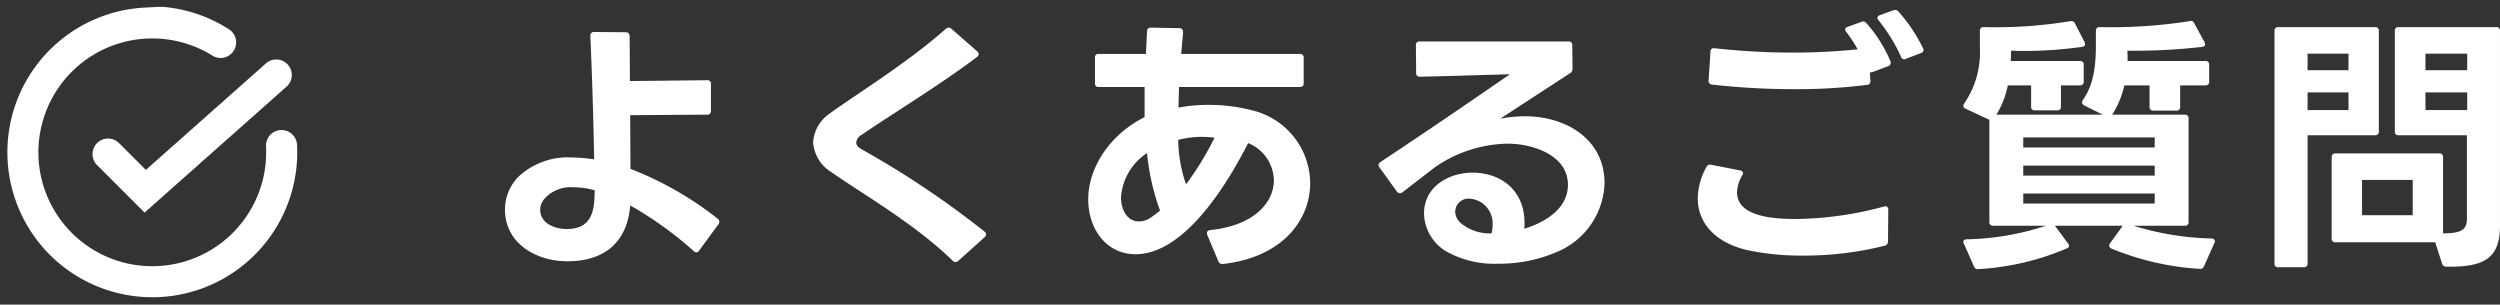 <svg xmlns="http://www.w3.org/2000/svg" width="276.727" height="33.72" viewBox="0 0 276.727 33.72">
  <rect x="0" y="0" width="276.727" height="33.72" fill="#333333" stroke="none"/>
  <g id="グループ_104341" data-name="グループ 104341" transform="translate(-396 -2462.013)">
    <path id="パス_209728" data-name="パス 209728" d="M17.31-4.62A39.883,39.883,0,0,1,24.36.45a.539.539,0,0,0,.27.12.365.365,0,0,0,.3-.18l2.16-2.94a.484.484,0,0,0,.09-.27A.415.415,0,0,0,27-3.15a37.509,37.509,0,0,0-9.66-5.52l-.03-5.94,8.52-.06a.38.38,0,0,0,.42-.42v-2.97a.38.38,0,0,0-.42-.42l-8.55.09-.03-4.98c-.03-.27-.15-.42-.42-.42l-3.51-.03a.379.379,0,0,0-.42.42c.21,4.86.36,9.87.42,13.68a18.161,18.161,0,0,0-2.46-.21A8.006,8.006,0,0,0,5.01-7.86,5.139,5.139,0,0,0,3.45-4.17c0,3.75,3.45,5.73,6.9,5.73C14.4,1.56,16.98-.48,17.31-4.62Zm-9.96.48A1.844,1.844,0,0,1,7.86-5.4a3.873,3.873,0,0,1,3.15-1.23,9.037,9.037,0,0,1,2.37.33c0,2.31-.33,4.29-3.09,4.29C9-2.01,7.35-2.61,7.35-4.14ZM53.61,1.53l2.94-2.64a.405.405,0,0,0,.15-.3.332.332,0,0,0-.15-.3A101.585,101.585,0,0,0,42.99-10.8c-.45-.24-.66-.51-.66-.78a1.119,1.119,0,0,1,.63-.87c2.79-1.95,8.55-5.43,12.75-8.61.12-.12.18-.21.18-.3a.417.417,0,0,0-.15-.3l-2.88-2.52a.43.43,0,0,0-.3-.12.43.43,0,0,0-.3.12c-4.29,3.81-10.08,7.35-12.87,9.39a4.154,4.154,0,0,0-1.83,3.18,4.229,4.229,0,0,0,2.01,3.3C43.32-5.7,48.81-2.58,53.01,1.5a.477.477,0,0,0,.3.15A.43.43,0,0,0,53.61,1.53Zm29.25.33h.06c6.63-.75,9.66-4.89,9.66-8.97a8.356,8.356,0,0,0-6.09-7.95,18.95,18.95,0,0,0-5.13-.69,17.722,17.722,0,0,0-3.36.3l.06-2.28H91.44a.38.38,0,0,0,.42-.42v-2.82a.38.38,0,0,0-.42-.42H78.3l.21-2.4c0-.27-.12-.45-.42-.45l-3.12-.06c-.27-.03-.42.12-.45.39l-.12,2.52H69.18a.367.367,0,0,0-.42.42v2.82a.367.367,0,0,0,.42.42h5.07v3.33c-3.93,1.98-6.24,5.67-6.24,9.12,0,3.09,1.86,6.06,5.25,6.06,5.52,0,10.32-8.1,12.45-12.3a4.536,4.536,0,0,1,2.85,4.11c0,2.43-2.13,5.01-7.05,5.52-.24.03-.36.15-.36.33a.381.381,0,0,0,.03.18l1.23,2.94A.449.449,0,0,0,82.86,1.86ZM71.64-5.52a6.355,6.355,0,0,1,2.88-4.89,25.543,25.543,0,0,0,1.44,6.36,12.66,12.66,0,0,1-1.08.81,2.2,2.2,0,0,1-1.23.39C72.21-2.85,71.64-4.29,71.64-5.52Zm6.33-6.36a10.6,10.6,0,0,1,2.64-.33,11.014,11.014,0,0,1,1.38.09,32.519,32.519,0,0,1-3.15,5.16A15.521,15.521,0,0,1,77.97-11.88Zm24.84,5.79,3.54-2.73a14.562,14.562,0,0,1,8.07-2.64c2.73,0,6.69,1.23,6.69,4.56,0,2.67-2.58,4.17-4.83,4.86.33-4.32-2.73-6.21-5.7-6.21-2.7,0-5.4,1.56-5.4,4.53A5.022,5.022,0,0,0,107.61.45a10.9,10.9,0,0,0,5.79,1.38A16.064,16.064,0,0,0,120.27.36a8.518,8.518,0,0,0,4.89-7.44c0-4.92-4.32-7.41-8.79-7.41a14.578,14.578,0,0,0-2.76.27l7.74-5.04a.556.556,0,0,0,.27-.51l-.03-2.58a.38.38,0,0,0-.42-.42H104.7a.38.38,0,0,0-.42.42l.03,3.06a.38.38,0,0,0,.42.42c3.15-.06,6.63-.18,9.96-.27-4.14,2.85-8.55,5.88-14.34,9.72a.454.454,0,0,0-.21.33.539.539,0,0,0,.12.27l1.92,2.67a.415.415,0,0,0,.33.18A.485.485,0,0,0,102.81-6.09Zm5.82,2.13a1.48,1.48,0,0,1,1.62-1.41,2.738,2.738,0,0,1,2.52,2.91,3.443,3.443,0,0,1-.12.93,4.986,4.986,0,0,1-3.33-1.08A1.765,1.765,0,0,1,108.63-3.96Zm46.2-15.42,1.74-.66a.406.406,0,0,0,.27-.36.381.381,0,0,0-.03-.18,15.187,15.187,0,0,0-2.67-4.23.519.519,0,0,0-.36-.18.556.556,0,0,0-.21.06l-1.5.54c-.18.06-.27.15-.27.3a.418.418,0,0,0,.12.27,14.129,14.129,0,0,1,1.26,1.92,68.51,68.51,0,0,1-7.14.36,77.979,77.979,0,0,1-8.7-.48c-.27-.03-.45.09-.45.36l-.21,3.18a.4.4,0,0,0,.36.48,80.634,80.634,0,0,0,9.18.51,61.488,61.488,0,0,0,8.01-.48.38.38,0,0,0,.36-.42v-.06l-.06-.9h.12A.38.38,0,0,0,154.83-19.38ZM135.48-5.4c0,2.61,1.8,4.83,5.37,5.7a28.423,28.423,0,0,0,6.27.63,36.442,36.442,0,0,0,9-1.08.481.481,0,0,0,.42-.48l.03-3.51c0-.24-.12-.39-.33-.39l-.15.03a38.519,38.519,0,0,1-9.66,1.38c-2.01,0-6.6-.09-6.6-2.94a3.961,3.961,0,0,1,.57-1.89.479.479,0,0,0,.09-.24c0-.15-.09-.27-.3-.3l-3.21-.63a.449.449,0,0,0-.54.24A7.349,7.349,0,0,0,135.48-5.4Zm19.89-19.98a.418.418,0,0,0,.12.27,17.984,17.984,0,0,1,2.49,4.05.406.406,0,0,0,.36.27.426.426,0,0,0,.18-.06l1.65-.63a.376.376,0,0,0,.3-.33.434.434,0,0,0-.06-.21,17.308,17.308,0,0,0-2.73-4.08.4.4,0,0,0-.36-.15.586.586,0,0,0-.21.03l-1.47.54A.34.34,0,0,0,155.37-25.38ZM172.8-15.15h2.46c.3,0,.42-.12.42-.42v-2.34h2.1a.38.38,0,0,0,.42-.42v-1.86a.38.38,0,0,0-.42-.42h-7.65l.03-1.14,1.08.03a47.083,47.083,0,0,0,6.78-.45c.21-.03.33-.15.33-.3a.927.927,0,0,0-.06-.24l-1.05-2.04a.376.376,0,0,0-.39-.27h-.12a50.607,50.607,0,0,1-9.6.66.38.38,0,0,0-.42.42v1.89a9.995,9.995,0,0,1-1.74,6.15.484.484,0,0,0-.09.27c0,.12.09.21.24.3l2.64,1.23V-2.79a.38.38,0,0,0,.42.42H174a29.67,29.67,0,0,1-8.76,1.5c-.24,0-.36.12-.36.3a.22.22,0,0,0,.06.18l1.11,2.52a.449.449,0,0,0,.45.3A29.028,29.028,0,0,0,176.37.12a.32.32,0,0,0,.21-.27.366.366,0,0,0-.12-.27l-1.44-1.95h7.5L181.11-.42a.479.479,0,0,0-.09.24c0,.15.09.24.24.33a30.3,30.3,0,0,0,9.78,2.25.43.43,0,0,0,.48-.3l1.14-2.55c.15-.27.03-.48-.3-.51a31.754,31.754,0,0,1-8.64-1.41h5.67a.38.38,0,0,0,.42-.42V-14.25a.38.38,0,0,0-.42-.42h-8.04a10.017,10.017,0,0,0,1.35-3.24h2.79v2.37a.38.38,0,0,0,.42.42h2.55a.38.38,0,0,0,.42-.42v-2.37h2.79a.38.38,0,0,0,.42-.42v-1.86a.38.38,0,0,0-.42-.42h-8.61c0-.27,0-.84-.03-1.14a65.152,65.152,0,0,0,8.28-.42c.21-.03.33-.12.33-.3a.763.763,0,0,0-.06-.21l-1.14-2.1a.413.413,0,0,0-.39-.27l-.12.03a56.1,56.1,0,0,1-9.93.66c-.3,0-.45.15-.45.42v1.53c0,2.46-.27,4.44-1.44,6.12a.484.484,0,0,0-.09.27.421.421,0,0,0,.24.33l2.04,1.02H168.54a9.975,9.975,0,0,0,1.26-3.24h2.58v2.34A.367.367,0,0,0,172.8-15.15ZM186.06-4.83H171.51V-5.94h14.55Zm0-3.09H171.51V-9.03h14.55Zm0-3.12H171.51v-1.11h14.55ZM202.98,1.8V-12.39h7.47a.38.38,0,0,0,.42-.42V-23.94a.38.38,0,0,0-.42-.42H199.74a.38.38,0,0,0-.42.42V1.8a.38.38,0,0,0,.42.42h2.82A.38.38,0,0,0,202.98,1.8Zm3.09-2.34h11.04l.75,2.34a.478.478,0,0,0,.48.36c4.17.06,5.94-.9,5.94-4.53V-23.94a.38.38,0,0,0-.42-.42h-10.8a.38.38,0,0,0-.42.42v11.13a.38.38,0,0,0,.42.42h7.56v9.18c0,1.17-.42,1.68-2.64,1.68V-9.96a.38.38,0,0,0-.42-.42H206.07a.38.38,0,0,0-.42.42v9A.38.38,0,0,0,206.07-.54Zm8.55-6.9v3.9h-5.61v-3.9Zm-7.11-9.69v1.95h-4.53v-1.95Zm0-4.29v1.83h-4.53v-1.83Zm13.14,4.29v1.95h-4.62v-1.95Zm0-4.29v1.83h-4.62v-1.83Z" transform="translate(448.446 2489.373)" fill="#fff"/>
    <g id="グループ_103609" data-name="グループ 103609" transform="translate(396 2462.013)">
      <path id="楕円形_1565" data-name="楕円形 1565" d="M16.042,0A16.042,16.042,0,1,1,0,16.042H0s0-.006,0-.009,0,0,0,0v-.009H0v-.088H0v-.02H0v-.019H0v-.068H0V15.8H0v-.02H0v-.039H0v-.048H0v-.019H0v-.02H0v-.02h0v-.019h0v-.028h0v-.019h0v-.019h0v-.02h0v-.02h0v-.048h0v-.019h0v-.02h0V15.4h0v-.019h0v-.058h0v-.009h0V15.3h0v-.018h0v-.028h0v-.008h0v-.009h0v-.009h0v-.009h0V15.2h0v-.009h0v-.049h0v-.02h0V15.11h0V15.1h0v-.008h0v-.009h0v-.009h0v-.009h0v-.018h0v-.018h0v-.009h0V15h0v-.009h0v-.008h0v-.009h0v-.009h0v-.009h0v-.009h0v-.029h0v-.018h0v-.018h0v-.009h0v-.009h0v-.009h0v-.009h0v-.009h0v-.009h0v-.009h0v-.029h0v-.019h0v-.009h0v-.009h0v-.009h0v-.009h0l0-.019h0l0-.019h0l0-.019h0l0-.019h0l0-.019h0V14.61h0l0-.019h0l0-.019h0l0-.019h0l0-.019h0l0-.019h0l0-.019h0v-.01h0v-.01h0v-.01h0l0-.019h0l0-.019h0l0-.039h0l.007-.068h0l0-.019h0l0-.019h0l.01-.087h0l0-.019h0l0-.019h0l0-.019h0l0-.019h0l.006-.048h0c.006-.048.012-.1.018-.145h0A15.952,15.952,0,0,1,2.877,6.872,1.719,1.719,0,1,1,5.7,8.84a12.606,12.606,0,1,0,10.346-5.4,1.719,1.719,0,1,1,0-3.438Z" transform="translate(32.04 0) rotate(87)" fill="#fff"/>
      <path id="パス_155000" data-name="パス 155000" d="M-3868.789,1915.009l-5.259-5.259a1.719,1.719,0,0,1,0-2.431,1.719,1.719,0,0,1,2.431,0l2.969,2.969,13.293-11.791a1.719,1.719,0,0,1,2.427.145,1.719,1.719,0,0,1-.145,2.426Z" transform="translate(3884.793 -1891.481)" fill="#fff"/>
    </g>
  </g>
</svg>
